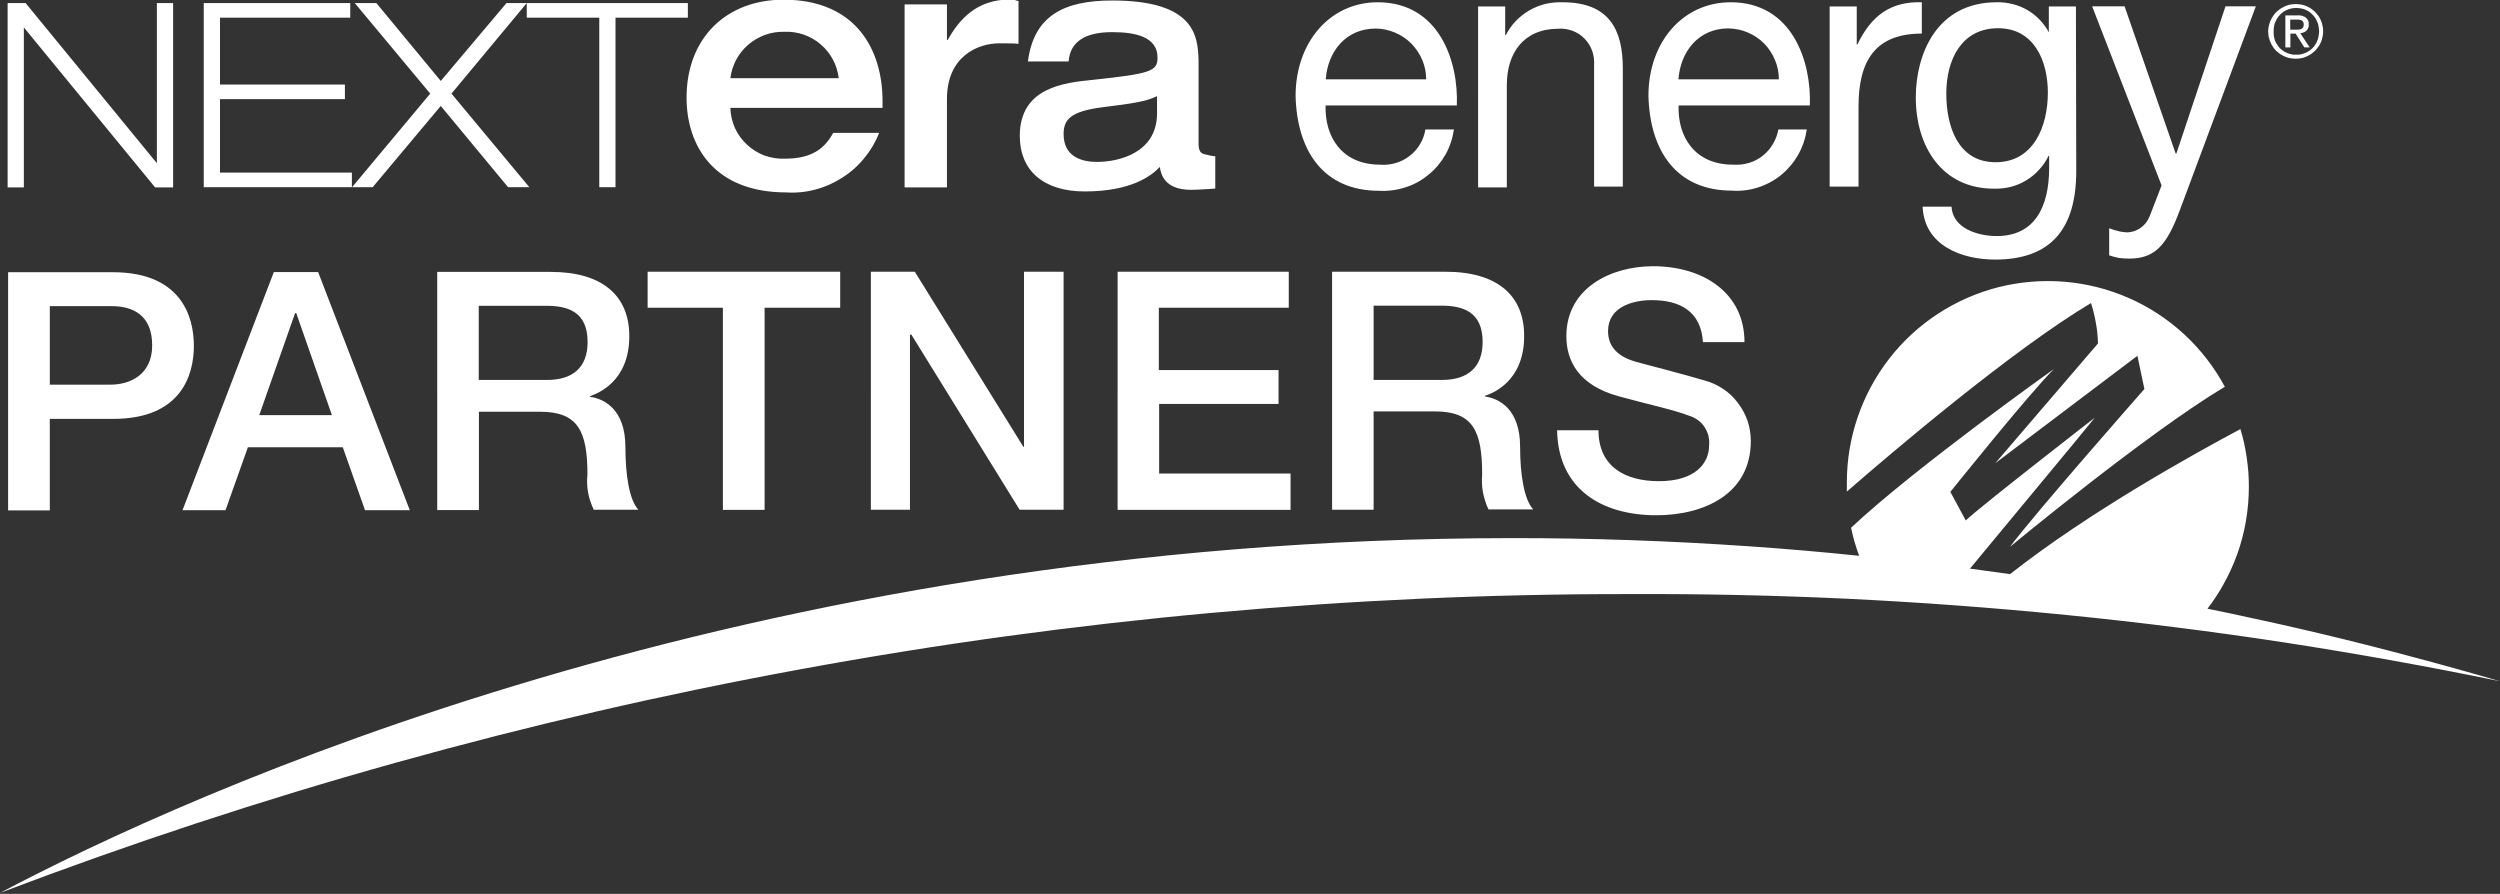<svg version="1.2" xmlns="http://www.w3.org/2000/svg" viewBox="0 0 1541 551" width="1541" height="551">
	<rect x="0" y="0" width="1541" height="551" fill="#333333" stroke="none"/>
	<title>logo (68)-svg</title>
	<style>
		.s0 { fill: #ffffff } 
	</style>
	<path id="Layer" fill-rule="evenodd" class="s0" d="m1138.4 303c0-2 0-3.8 0-5.7 0-27.6 9.2-54.4 26.1-76.2 16.9-21.8 40.7-37.3 67.4-44.1 26.8-6.7 55-4.4 80.3 6.7 25.3 11.1 46.1 30.4 59.2 54.7-47.5 28.3-132.5 98.7-132.5 98.7 16.2-21.6 82.9-97.3 82.9-97.3l-4.3-20.5-87.6 66.2 63.3-73.8q-0.1-3.2-0.4-6.3-0.3-3.2-0.9-6.3-0.5-3.1-1.3-6.2-0.7-3.1-1.7-6.1c-48.6 29-122.7 92-150.5 116.2zm246 18.1c-1.2 7-3 13.9-5.4 20.6-2.4 6.7-5.4 13.1-8.9 19.3q-4.2 7.4-9.4 14.2 7 1.4 14 2.9 28 5.9 55.8 12.5 27.8 6.6 55.4 14 27.6 7.3 55 15.3-66.1-13.6-132.9-23.9-66.8-10.2-134.1-16.9-67.2-6.7-134.7-10-67.5-3.2-135.1-2.9c-85.5-0.1-171 3.8-256.3 11.5-85.2 7.7-170 19.3-254.1 34.8-84.2 15.4-167.6 34.7-250 57.7-82.4 23-163.7 49.8-243.7 80.2 115.4-61 459.3-218.5 931.7-218.7q71.8-0.1 147.3 5.1 33.2 2.3 67 5.8-0.2-0.4-0.3-0.8-1-2.7-1.8-5.4-0.9-2.7-1.6-5.5-0.7-2.8-1.3-5.6c39.2-36.8 125-97.8 125-97.8-15.7 15.7-63.8 75.7-63.8 75.7l9.5 17.6c9.5-9 79.5-63.3 79.5-63.3-7.6 9.6-64.2 77.5-76.9 93q12.3 1.6 24.7 3.4c48.6-38.3 114-74.5 142-89.4q1.3 4.3 2.3 8.7 0.9 4.4 1.6 8.9 0.6 4.4 1 8.9 0.3 4.5 0.3 9c0 7.1-0.6 14.2-1.8 21.1zm-488.2-241.3c-0.8 5.4-2.5 10.7-5.2 15.5-2.7 4.7-6.2 9-10.5 12.4-4.2 3.5-9 6.2-14.3 7.8-5.2 1.7-10.6 2.4-16.1 2.1-34.3 0-50.6-24.5-51.5-58.4 0-33.3 21.3-57.8 50.6-57.8 38.2 0 49.9 36.8 48.8 63.6h-80.9c-0.6 19.3 10 36.5 33.6 36.5 3.3 0.3 6.5-0.1 9.6-1 3.1-0.9 6.1-2.4 8.6-4.4 2.6-2 4.8-4.4 6.4-7.2 1.7-2.8 2.8-5.9 3.3-9.1zm-17.1-30.9c0-4.1-0.8-8.1-2.4-11.9-1.6-3.8-3.9-7.2-6.7-10.1-2.9-2.9-6.3-5.2-10.1-6.8-3.8-1.6-7.8-2.5-11.9-2.5-18.5 0-29.6 14.3-30.8 31.3zm32-44.9h16.7v17.6h0.4c1.6-3.1 3.7-6.1 6.1-8.6 2.5-2.6 5.3-4.8 8.4-6.6 3.1-1.8 6.4-3.1 9.9-4 3.5-0.8 7-1.1 10.6-1 28.6 0 37.1 16.8 37.1 40.6v73h-17.7v-74.9c0.2-3-0.2-6-1.2-8.8-1-2.8-2.6-5.3-4.6-7.4-2.1-2.2-4.6-3.8-7.4-4.9-2.8-1-5.8-1.5-8.7-1.3-21.5 0-31.9 14.9-31.9 34.8v63h-17.7zm202.6 75.8c-0.8 5.4-2.5 10.6-5.2 15.4-2.7 4.8-6.2 9-10.4 12.5-4.3 3.5-9.1 6.1-14.3 7.8-5.2 1.7-10.7 2.4-16.2 2-34.3 0-50.6-24.5-51.5-58.4 0-33.3 21.3-57.7 50.7-57.7 38.1 0 49.8 36.7 48.8 63.6h-80.9c-0.7 19.3 10 36.5 33.5 36.5 3.3 0.2 6.5-0.1 9.6-1 3.2-0.9 6.1-2.4 8.6-4.4 2.6-2 4.8-4.5 6.4-7.3 1.7-2.8 2.8-5.8 3.4-9zm-17.2-30.9c0-4.1-0.8-8.2-2.4-11.9-1.6-3.8-3.8-7.3-6.7-10.2-2.9-2.9-6.3-5.2-10.1-6.8-3.7-1.6-7.8-2.4-11.9-2.5-18.5 0-29.6 14.4-30.8 31.4zm31.3-44.9h16.7v23.4h0.4c8.6-17.8 20.5-26.6 39.7-26v19.3c-28.7 0-39 16.8-39 44.9v49.4h-17.8zm152 101.5c0 36.1-16.1 54.5-50 54.5-20.2 0-43.6-8.3-44.7-32.6h17.8c0.8 13.4 16.2 18.1 27.9 18.1 22.9 0 32.3-17.2 32.3-42.1v-7.3h-0.4c-1.5 3.1-3.4 6-5.8 8.5-2.3 2.6-5 4.8-8 6.6-2.9 1.8-6.1 3.1-9.5 4-3.4 0.8-6.8 1.2-10.3 1.1-32.1 0-48.2-26-48.2-56.3 0-26.2 12.6-58.6 49.9-58.6 3.2-0.1 6.5 0.3 9.7 1.1 3.1 0.7 6.2 2 9 3.6 2.8 1.6 5.4 3.6 7.7 6 2.2 2.3 4.2 5 5.7 7.8v-15.9h16.7zm-17.5-48.4c0-19.5-8.4-39.7-30.7-39.7-22.3 0-31.9 19.1-31.9 40.3 0 20 7.1 42.3 30.4 42.3 23.4 0 32.2-22.1 32.2-42.9zm81.3 72.6c-8.1 21.7-15.4 29.7-31.2 29.7q-1.6 0-3.2-0.1-1.5-0.1-3.1-0.3-1.5-0.3-3-0.7-1.6-0.4-3-0.9v-16.7q1.2 0.5 2.5 0.9 1.3 0.4 2.6 0.7 1.3 0.4 2.6 0.6 1.3 0.2 2.7 0.3 2.3 0.1 4.6-0.6 2.3-0.7 4.3-2.1 1.9-1.3 3.4-3.2 1.4-1.9 2.3-4.1l7.3-18.9-42.8-110.4h20l31.5 90.8h0.4l30.3-90.8h18.7zm-1338.6 38.1h64.6c41.9 0 49.9 27.1 49.9 45.4 0 18.2-8 45.1-49.9 45h-38.9v56.4h-25.7zm25.7 69.3h37.5c11.4 0 25.6-5.7 25.6-24.2 0-18.5-11.6-24.2-25.1-24.2h-38zm138.1-69.4h27.3l56.5 146.8h-27.6l-13.7-38.8h-58.5l-13.8 38.8h-26.5zm-9 88.2h44.8l-22-62.9h-0.7zm109.7-88.3h70c32 0 48.4 14.8 48.4 39.6 0 28.1-19.5 35.3-24.2 37v0.4c8.8 1.2 21.8 7.8 21.8 31 0 17.2 2.4 32.6 8 38.6h-27.5q-1.2-2.5-2.1-5.2-0.9-2.6-1.4-5.4-0.5-2.7-0.6-5.5-0.1-2.7 0.2-5.5c0-26.9-5.8-38.8-29.2-38.8h-37.7v60.6h-25.7zm25.6 66.6h42.1c16.2 0 25-8 25-23.4 0-18.6-12.1-22.3-25.4-22.3h-41.7zm104.1-66.7h118.7v22.2h-46.6v124.6h-25.7v-124.6h-46.4zm137.6 0h27.1l66.9 107.9h0.4v-107.9h24.4v146.7h-27.1l-66.7-107.9h-0.9v107.9h-24.1zm152.1 0h105.5v22.2h-80.1v38.4h73.8v20.9h-73.6v42.9h81v22.4h-106.6zm132.2 0h69.9c32.1 0 48.5 14.7 48.5 39.6 0 28.1-19.5 35.3-24.2 36.9v0.4c8.8 1.2 21.7 7.8 21.7 31 0 17.2 2.5 32.7 8.1 38.6h-27.6q-1.2-2.5-2-5.1-0.9-2.7-1.4-5.4-0.5-2.7-0.6-5.5-0.1-2.8 0.1-5.6c0-26.9-5.7-38.8-29.1-38.8h-37.8v60.6h-25.6zm25.6 66.7h42.1c16.2 0 25.1-8 25.1-23.4 0-18.7-12.2-22.4-25.5-22.4h-41.7zm138.6 31c0 22.6 16.7 31.4 37.2 31.4 22.6 0 31-11.1 31-22.1 0.2-1.9 0-3.9-0.4-5.8-0.5-1.9-1.3-3.7-2.3-5.3-1.1-1.7-2.4-3.1-4-4.3-1.6-1.2-3.3-2.1-5.2-2.7-10.2-3.9-23.6-6.6-43.7-12.1-25-6.8-32.4-22-32.4-37.1 0-29.4 27.1-43.1 53.5-43.1 30.6 0 56.3 16.2 56.3 46.8h-25.6c-1.2-18.9-14-25.9-31.6-25.9-11.9 0-26.9 4.3-26.9 19.1 0 10.3 7 16 17.1 18.9 2.3 0.6 34.7 9.1 42.3 11.5 4.1 1.1 8 2.8 11.5 5.2 3.5 2.3 6.6 5.2 9.1 8.6 2.6 3.4 4.6 7.1 6 11.1 1.3 4 2 8.2 2 12.4 0 32.9-29.1 45.8-58.3 45.8-33.4 0-60.5-16-61.1-52.4zm-561.3-263.3v9h-44.6v104.5h-10v-104.5h-44.7v-9l-46.4 55.8 48 57.7h-13.1l-41.5-50.1-42 50.1h-12.7l48.2-57.7-46.5-55.8h13.3l39.7 48 40.5-48zm-298.4 0h90.3v9h-80.3v41.2h77v9h-77v45.3h81.3v9h-91.3zm-110.9 15v98.6h-10v-113.6h11.1l80.9 98.7v-98.7h10v113.6h-11.1zm529.3 49.6h-93.8c0.1 4.3 1.1 8.5 2.8 12.4 1.8 3.9 4.3 7.4 7.5 10.3 3.1 2.9 6.8 5.2 10.8 6.7 4.1 1.4 8.3 2.1 12.6 1.9 17.1 0 24.6-6.7 29.7-15.9h28.3c-2.2 5.7-5.3 10.9-9.2 15.6-3.8 4.7-8.4 8.8-13.5 12-5.1 3.3-10.7 5.8-16.5 7.3-5.9 1.6-12 2.2-18 1.8-44.8 0-61.5-29-61.5-58.4 0-36.9 24.6-60.4 59.8-60.4 44.1 0 61 30.2 61 62.5zm-27-18.3c-0.5-4.1-1.7-8-3.6-11.5-1.9-3.6-4.5-6.8-7.6-9.4-3.1-2.7-6.7-4.7-10.5-6-3.8-1.3-7.9-1.9-11.9-1.7-4-0.1-8 0.5-11.8 1.9-3.8 1.4-7.3 3.4-10.3 6-3.1 2.6-5.6 5.8-7.5 9.3-1.9 3.6-3.1 7.4-3.6 11.4zm228.2 47.5q0.7 0.2 1.3 0.3 0.6 0.1 1.3 0.2 0.6 0.1 1.3 0.1v19.9q-1.9 0.1-3.7 0.3-1.9 0.1-3.8 0.2-1.8 0.1-3.7 0.2-1.8 0-3.7 0.1c-16.7 0-18.6-9.9-19.3-14.1-5 5.4-17.6 15.1-46.2 15.1-25.6 0-40.1-12.9-40.1-34.3 0-30 27.9-32.7 44.2-34.4 36.8-3.9 40.7-5.4 40.7-13.8 0-12.6-13.1-15.7-27.9-15.7-16.9 0-26 6-26.9 18.1h-25.1c3.7-28.7 22.8-37.6 52-37.6 51.4 0 52.7 22.4 53.2 36.8v51.8c0 6 3 6 5.2 6.5q0.6 0.2 1.2 0.3zm-32-36.4c-7.5 3.5-15.4 4.5-33.6 6.8-19.3 2.5-24 7.3-24 16.5 0 14.5 11.9 17.2 20.6 17.2 13.8 0 37-5.8 37-29.9zm-85-58.5q-0.2 0-0.3 0v-0.3zm-0.4-0.1v26.3c-2.3-0.3-9.8-0.3-11.8-0.3-13.4 0-32.3 8.1-32.3 34.3v54.5h-26.1v-112.8h26.1v21.9h0.5c7.1-12.8 18-24.9 38.2-24.9 4.1 0 2.5 0.4 5.4 1zm771.8 11.9q0.3-0.7 0.7-1.4 0.4-0.7 0.9-1.4 0.4-0.7 0.9-1.3 0.6-0.6 1.1-1.2 0.6-0.5 1.3-1 0.6-0.6 1.3-1 0.6-0.4 1.4-0.8 0.7-0.4 1.4-0.7 0.8-0.3 1.6-0.6 0.8-0.2 1.6-0.4 0.8-0.1 1.7-0.2 0.8-0.1 1.6-0.1 0.9 0 1.7 0.1 0.8 0.1 1.7 0.2 0.8 0.2 1.6 0.4 0.8 0.3 1.6 0.6 1.5 0.6 2.8 1.5 1.3 0.9 2.5 2 1.1 1.2 2.1 2.5 0.9 1.4 1.5 2.8 0.3 0.8 0.6 1.6 0.3 0.9 0.4 1.7 0.2 0.8 0.3 1.7 0.1 0.8 0.1 1.7 0 0.8-0.1 1.7-0.1 0.9-0.3 1.7-0.1 0.8-0.4 1.7-0.3 0.8-0.6 1.6-0.3 0.7-0.7 1.5-0.4 0.7-0.9 1.3-0.4 0.7-1 1.4-0.5 0.6-1.1 1.2-0.5 0.5-1.2 1-0.6 0.6-1.3 1-0.7 0.4-1.4 0.8-0.7 0.4-1.4 0.7-0.8 0.3-1.6 0.6-0.8 0.2-1.6 0.4-0.9 0.1-1.7 0.2-0.8 0.1-1.7 0.1-0.8 0-1.6-0.1-0.9-0.1-1.7-0.2-0.8-0.2-1.6-0.4-0.8-0.3-1.6-0.6-0.7-0.3-1.5-0.7-0.7-0.4-1.4-0.8-0.6-0.5-1.3-1-0.6-0.5-1.2-1-0.6-0.6-1.1-1.2-0.5-0.7-1-1.4-0.4-0.6-0.8-1.3-0.4-0.8-0.7-1.5-0.4-0.8-0.6-1.6-0.3-0.9-0.5-1.7-0.1-0.9-0.2-1.7-0.1-0.9-0.1-1.8 0-0.8 0.1-1.7 0.1-0.8 0.3-1.6 0.2-0.9 0.5-1.7 0.2-0.8 0.6-1.6zm2.7 12.4q0.3 0.6 0.6 1.3 0.3 0.6 0.7 1.1 0.3 0.6 0.8 1.2 0.4 0.5 0.8 1 0.5 0.5 1 0.9 0.5 0.4 1.1 0.8 0.6 0.4 1.1 0.7 0.6 0.4 1.3 0.6 0.6 0.3 1.3 0.5 0.7 0.2 1.5 0.4 0.7 0.1 1.4 0.2 0.7 0 1.5 0 0.7 0 1.4 0 0.8-0.1 1.5-0.2 0.7-0.2 1.4-0.4 0.7-0.2 1.4-0.5 0.6-0.2 1.2-0.6 0.6-0.3 1.2-0.7 0.5-0.4 1-0.8 0.5-0.4 1-0.9 0.5-0.5 0.9-1 0.4-0.6 0.8-1.2 0.4-0.5 0.7-1.1 0.3-0.7 0.5-1.3 0.3-0.7 0.5-1.4 0.2-0.7 0.3-1.4 0.1-0.7 0.2-1.5 0.1-0.7 0.1-1.4 0-0.7-0.1-1.5-0.1-0.7-0.2-1.4-0.1-0.7-0.3-1.5-0.2-0.7-0.5-1.3-0.5-1.3-1.2-2.4-0.7-1.2-1.7-2.1-0.9-1-2-1.8-1.2-0.8-2.4-1.3-0.7-0.3-1.4-0.5-0.7-0.2-1.4-0.3-0.7-0.2-1.5-0.2-0.7-0.1-1.4-0.1-2.1 0-4.1 0.6-2 0.6-3.7 1.7-1.7 1.2-3 2.8-1.3 1.6-2.1 3.6-0.3 0.6-0.5 1.3-0.2 0.8-0.3 1.5-0.1 0.7-0.2 1.4 0 0.8 0 1.5-0.1 0.7 0 1.4 0 0.8 0.1 1.5 0.1 0.7 0.3 1.4 0.2 0.7 0.4 1.4zm13.9-15.5q0.7-0.1 1.4 0 0.7 0.1 1.4 0.2 0.6 0.2 1.2 0.5 0.7 0.3 1.2 0.7 0.5 0.4 0.8 0.9 0.3 0.5 0.6 1 0.2 0.6 0.3 1.1 0 0.6 0 1.2 0 0.5 0 1.1-0.1 0.5-0.3 1-0.2 0.5-0.5 1-0.3 0.4-0.7 0.8-0.4 0.3-0.8 0.6-0.4 0.2-0.9 0.4-0.5 0.2-1 0.3-0.4 0.1-1 0.2l5.8 8.7h-3.3l-5.4-8.5h-3.2v8.5h-3.1v-19.7zm0.6 8.8q0.2-0.1 0.4-0.1 0.2 0 0.5-0.1 0.2 0 0.4-0.1 0.2-0.1 0.4-0.1 0.1-0.1 0.3-0.2 0.2-0.1 0.3-0.2 0.2-0.2 0.3-0.3 0.1-0.2 0.2-0.3 0.1-0.2 0.2-0.4 0.1-0.3 0.1-0.5 0.1-0.2 0.1-0.5 0-0.2 0-0.4 0-0.3 0-0.5 0-0.2-0.1-0.4 0-0.2-0.1-0.4-0.1-0.2-0.2-0.4-0.1-0.1-0.2-0.2-0.1-0.2-0.2-0.3-0.1-0.1-0.3-0.2-0.1-0.1-0.3-0.2-0.1 0-0.3-0.1-0.2-0.1-0.3-0.1-0.2-0.1-0.4-0.1-0.2 0-0.3-0.1h-5.6v6.2z"/>
</svg>